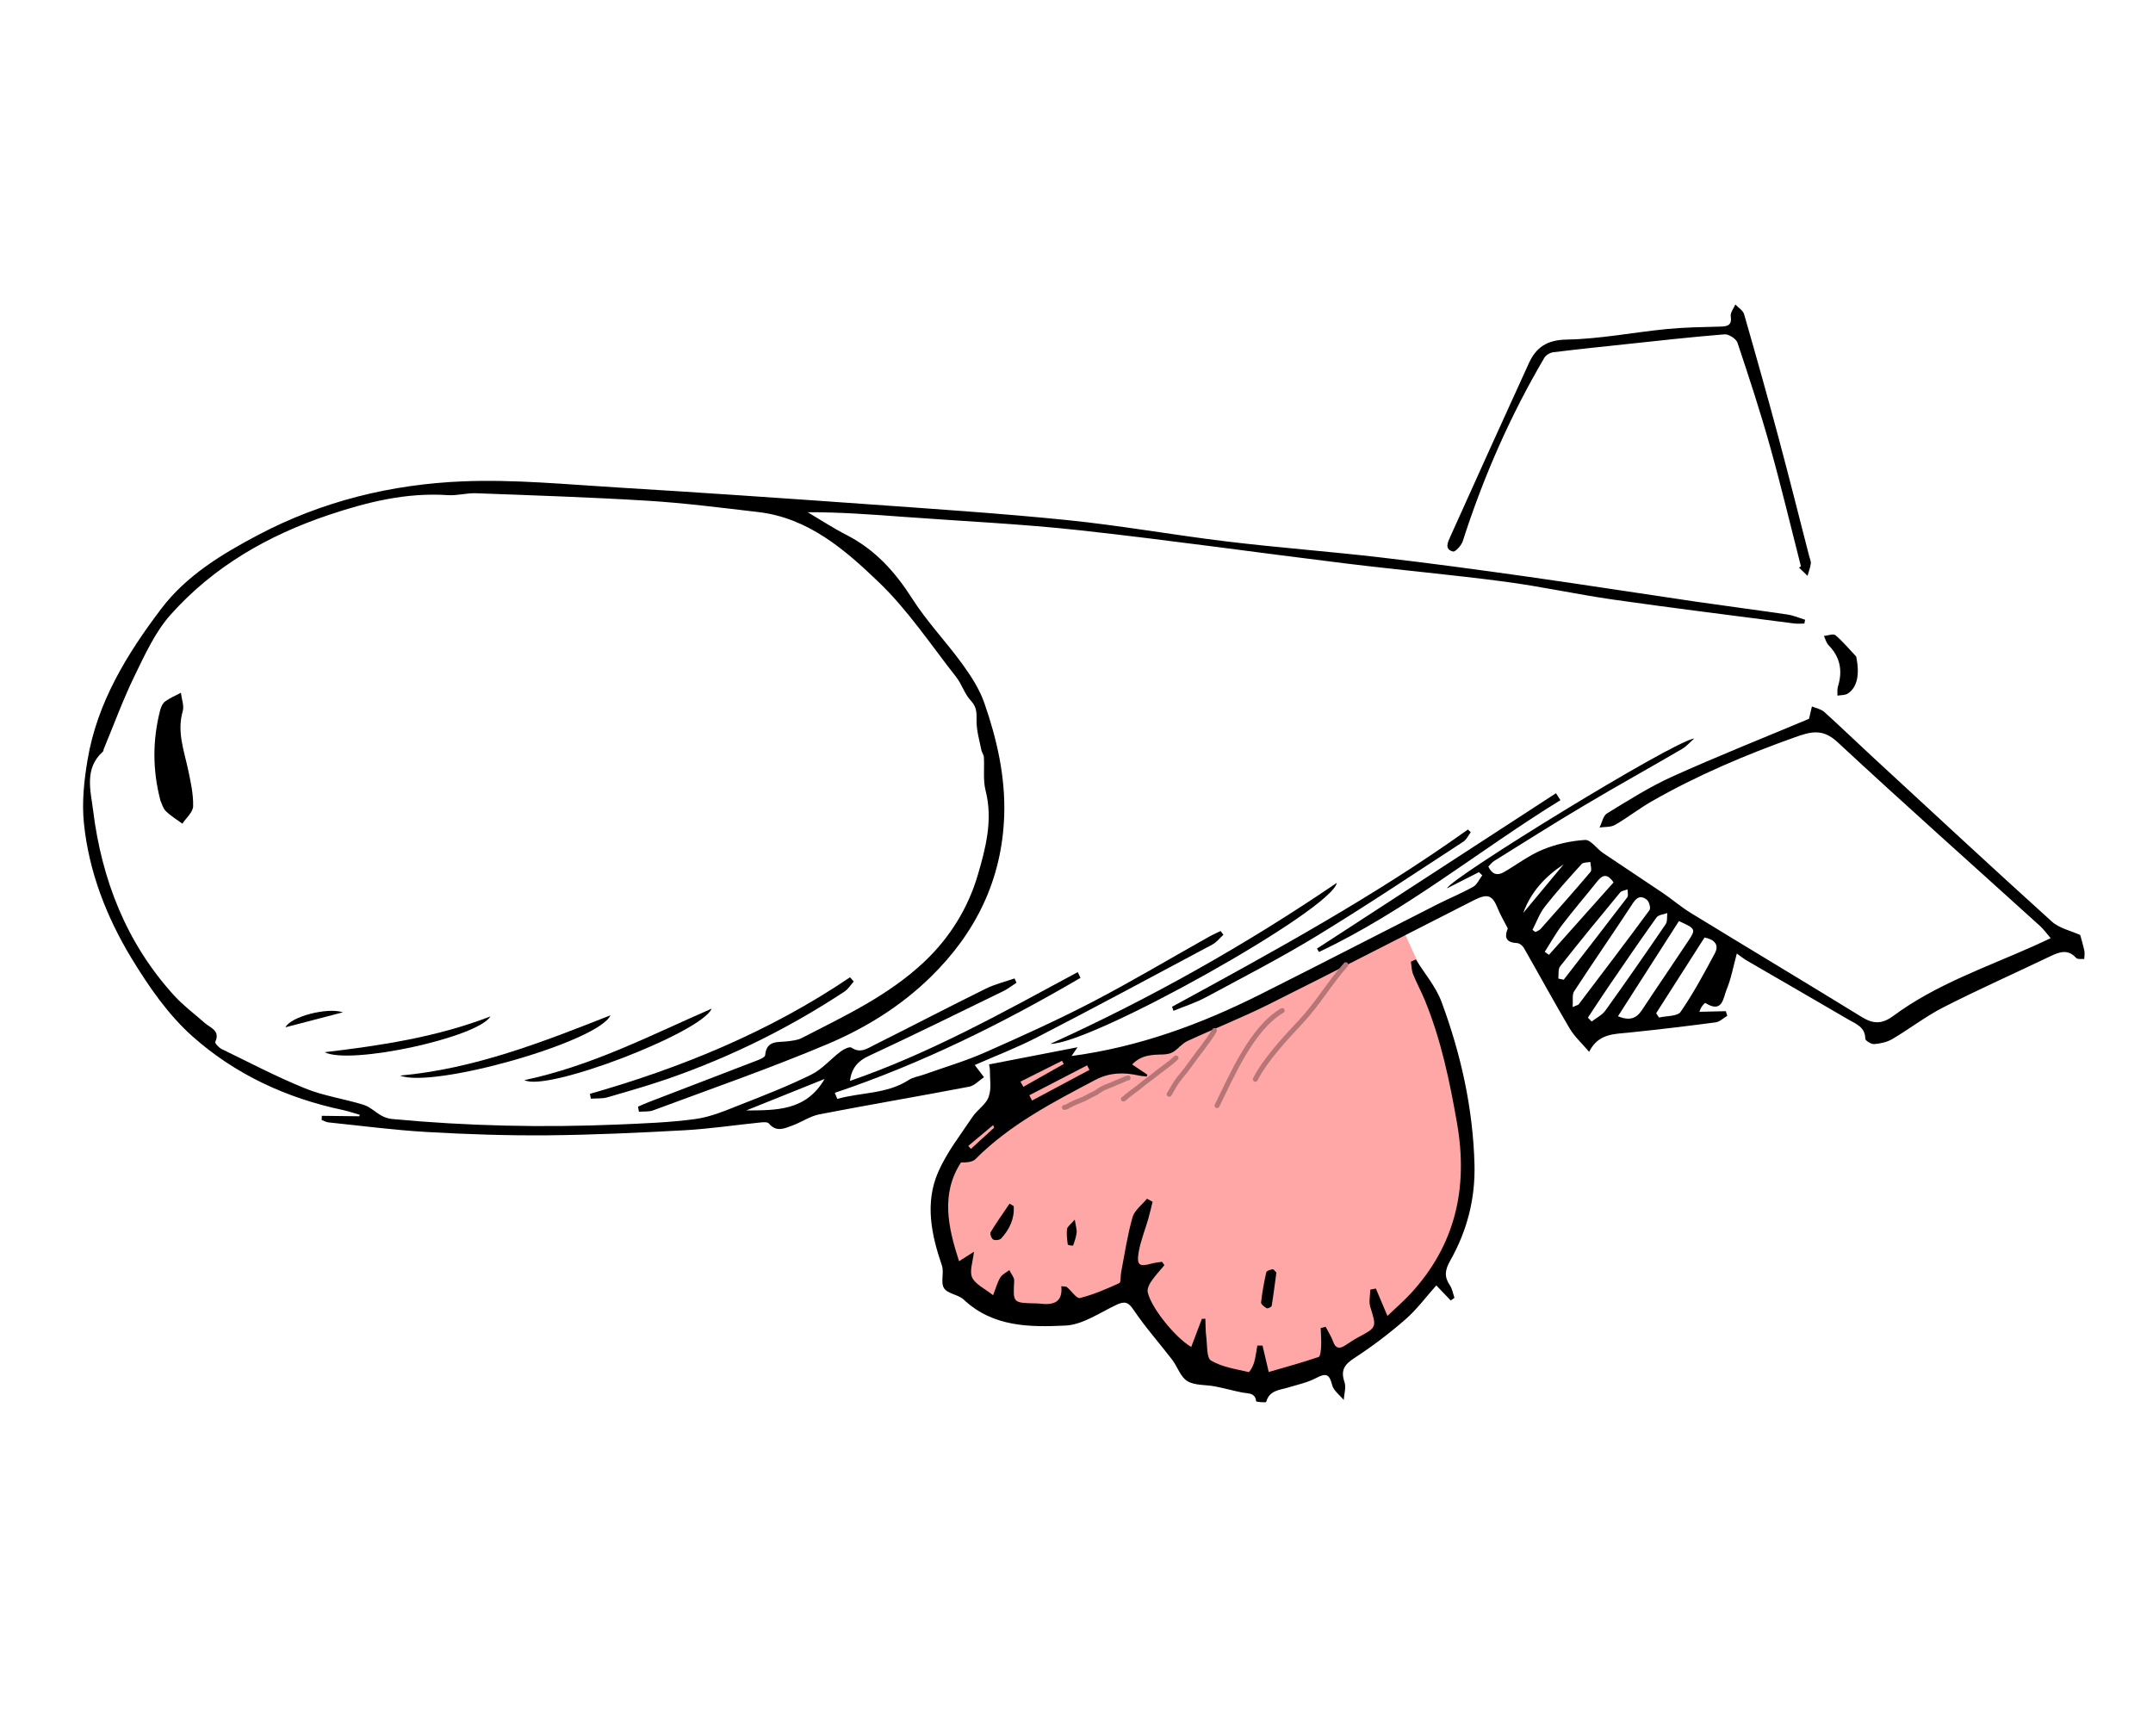 <svg width="217" height="175" viewBox="0 0 217 175" fill="none" xmlns="http://www.w3.org/2000/svg">
<path d="M121.391 103.588L141.082 93.743C141.234 93.666 141.419 93.732 141.489 93.887L146.342 104.563C146.354 104.59 146.362 104.618 146.366 104.647L148.35 119.032C148.357 119.079 148.352 119.127 148.336 119.172L144.885 129.034C144.868 129.079 144.842 129.121 144.806 129.154L137.415 136.052C137.379 136.086 137.335 136.11 137.287 136.123L127.917 138.588C127.88 138.598 127.84 138.601 127.801 138.595L120.473 137.618C120.4 137.609 120.334 137.573 120.286 137.517L113.997 130.261C113.915 130.166 113.782 130.132 113.665 130.177L105.942 133.072C105.889 133.093 105.83 133.097 105.774 133.085L98.967 131.626C98.898 131.611 98.836 131.573 98.793 131.517L95.423 127.185C95.382 127.132 95.36 127.067 95.36 127L95.36 119.184C95.36 119.131 95.374 119.079 95.401 119.033L98.842 113.134C98.854 113.114 98.864 113.092 98.87 113.069L100.317 108.246C100.344 108.156 100.412 108.084 100.499 108.051L104.309 106.622C104.343 106.61 104.379 106.603 104.415 106.603L108.825 106.603C108.848 106.603 108.872 106.6 108.895 106.595L121.327 103.611C121.349 103.606 121.37 103.598 121.391 103.588Z" fill="#FFA6A6"/>
<path d="M107.979 106.45C114.846 105.53 121.07 103.222 127.056 100.218C133.009 97.231 138.927 94.173 144.865 91.158C146.059 90.554 147.309 90.046 148.474 89.392C148.876 89.169 149.095 88.629 149.397 88.231C149.283 88.126 149.175 88.021 149.06 87.912C148.021 88.44 146.982 88.968 145.85 89.544C146.116 88.552 168.7 74.673 170.762 74.441C170.356 74.792 169.993 75.222 169.537 75.492C166.246 77.412 162.918 79.258 159.643 81.206C156.594 83.015 153.6 84.915 150.59 86.787C150.376 86.917 150.221 87.137 150.009 87.349C150.361 88.104 150.883 88.309 151.572 87.914C152.879 87.16 154.105 86.207 155.489 85.642C156.829 85.092 158.314 84.757 159.759 84.667C160.331 84.633 160.94 85.558 161.573 85.984C163.564 87.333 165.58 88.646 167.571 89.995C168.537 90.647 169.423 91.42 170.417 92.029C176.16 95.544 181.937 99.002 187.673 102.53C188.822 103.234 189.708 103.234 190.828 102.402C195.119 99.227 200.161 97.513 204.974 95.36C205.479 95.134 205.979 94.894 206.686 94.57C206.261 94.077 205.982 93.672 205.62 93.345C198.808 87.171 191.934 81.058 185.198 74.802C183.713 73.42 182.52 73.742 180.928 74.309C175.939 76.082 171.084 78.144 166.486 80.769C165.208 81.497 164.049 82.42 162.773 83.152C162.347 83.4 161.74 83.335 161.217 83.413C161.461 82.93 161.576 82.233 161.966 81.992C164.106 80.688 166.241 79.325 168.519 78.293C173.011 76.263 177.598 74.443 182.34 72.452C182.252 72.626 182.309 72.551 182.326 72.474C182.428 72.057 182.527 71.63 182.623 71.21C183.044 71.389 183.542 71.475 183.862 71.761C185.467 73.206 187.021 74.708 188.607 76.176C194.659 81.764 200.695 87.37 206.808 92.898C207.564 93.579 208.72 93.816 209.665 94.249C209.788 94.714 209.961 95.272 210.083 95.843C210.136 96.106 210.078 96.397 210.068 96.671C209.793 96.64 209.403 96.721 209.261 96.566C208.433 95.645 207.595 95.943 206.673 96.38C203.087 98.1 199.443 99.718 195.903 101.522C194.101 102.437 192.478 103.705 190.727 104.735C190.197 105.047 189.521 105.194 188.9 105.245C188.606 105.27 188.002 104.895 188.001 104.702C187.99 103.519 187.064 103.218 186.303 102.771C182.899 100.782 179.48 98.81 176.068 96.829C175.771 96.657 175.501 96.436 175.054 96.117C174.678 97.502 174.479 98.654 174.037 99.708C173.686 100.548 173.637 102.195 171.899 101.111C171.814 101.057 171.414 101.506 171.285 101.988C172.17 101.966 173.056 101.95 173.946 101.927C173.994 102.081 174.043 102.235 174.093 102.395C173.703 102.619 173.333 102.997 172.918 103.053C170.006 103.439 167.093 103.786 164.173 104.086C162.657 104.24 161.093 104.177 160.167 106.024C159.427 105.15 158.689 104.486 158.206 103.671C156.623 100.992 155.138 98.251 153.59 95.549C153.462 95.323 153.142 95.07 152.897 95.062C151.545 94.992 151.716 94.22 151.971 93.59C151.571 92.807 151.213 92.209 150.957 91.569C150.426 90.235 149.954 90.035 148.568 90.734C141.656 94.243 134.766 97.8 127.833 101.261C125.162 102.59 122.378 103.688 119.67 104.942C119.139 105.188 118.752 105.72 118.245 106.035C117.954 106.214 117.559 106.28 117.21 106.291C116.135 106.318 115.059 106.312 114.107 107.296C114.684 107.686 115.159 108.006 115.639 108.324C115.617 108.387 115.6 108.449 115.578 108.512C115.307 108.479 115.034 108.469 114.772 108.412C113.258 108.067 111.812 108.107 110.389 108.857C106.099 111.121 101.792 113.346 98.312 116.841C98.01 117.145 97.431 117.175 96.851 117.184C94.816 120.335 95.533 123.641 96.663 127.135C97.208 126.785 97.583 126.55 98.163 126.176C98.059 127.19 97.69 128.136 97.982 128.769C98.302 129.464 99.239 129.877 100.093 130.557C100.381 129.821 100.528 129.245 100.827 128.76C101.016 128.451 101.422 128.271 101.729 128.031C101.899 128.391 102.235 128.755 102.219 129.103C102.103 131.33 102.075 131.329 104.363 131.382C104.491 131.387 104.623 131.385 104.754 131.4C106.075 131.569 107.133 131.366 106.97 129.65C107.3 129.695 107.457 129.673 107.535 129.74C107.987 130.118 108.52 130.921 108.84 130.842C110.207 130.498 111.523 129.929 112.811 129.341C112.996 129.255 112.921 128.629 112.996 128.261C113.355 126.401 113.629 124.517 114.147 122.701C114.348 121.996 115.103 121.446 115.604 120.829C115.795 120.934 115.984 121.034 116.17 121.14C116.025 121.721 115.894 122.308 115.726 122.885C115.405 124.002 114.955 125.098 114.763 126.236C114.545 127.538 114.837 127.713 116.061 127.369C116.407 127.27 116.769 127.249 117.123 127.192C117.2 127.303 117.284 127.417 117.362 127.528C116.915 128.065 116.433 128.576 116.043 129.148C115.827 129.461 115.606 129.919 115.679 130.252C116 131.775 118.407 134.791 120.062 135.777C120.426 134.816 120.783 133.879 121.134 132.945L121.486 132.927C121.515 133.547 121.501 134.17 121.582 134.782C121.688 135.607 121.596 136.876 122.066 137.149C123.174 137.8 124.556 138.003 125.844 138.3C125.957 138.327 126.288 137.725 126.391 137.375C126.557 136.809 126.619 136.213 126.726 135.634L127.249 135.634C127.439 136.429 127.623 137.227 127.875 138.298C129.56 137.805 131.251 137.348 132.899 136.784C133.091 136.717 133.139 136.065 133.158 135.678C133.185 135.077 133.131 134.478 133.112 133.871C133.279 133.83 133.446 133.788 133.612 133.741C133.866 134.232 134.174 134.705 134.359 135.22C134.598 135.905 134.971 135.996 135.537 135.644C135.975 135.369 136.402 135.06 136.857 134.819C138.785 133.793 138.753 133.81 138.11 131.731C137.948 131.202 138.1 130.58 138.111 129.996C138.297 129.959 138.487 129.92 138.672 129.883C139.017 130.697 139.361 131.51 139.84 132.646C140.714 131.806 141.502 131.128 142.202 130.37C146.701 125.471 147.988 119.732 146.855 113.229C146.117 108.98 145.242 104.795 143.599 100.795C143.237 99.916 142.776 99.083 142.424 98.2C142.267 97.813 142.271 97.365 142.2 96.942C142.367 96.867 142.537 96.786 142.704 96.711C143.58 98.134 144.723 99.453 145.292 100.989C147.246 106.261 148.462 111.708 148.613 117.371C148.705 120.857 147.856 124.091 146.165 127.077C145.638 128.013 145.542 128.686 146.131 129.553C146.378 129.914 146.445 130.393 146.595 130.821C146.471 130.908 146.344 131.002 146.22 131.09C145.769 130.617 145.318 130.145 144.765 129.57C143.731 130.726 142.81 131.986 141.656 132.991C140.035 134.406 138.307 135.721 136.506 136.891C135.5 137.545 135.107 138.124 135.509 139.309C135.695 139.841 135.471 140.51 135.434 141.114C135.03 140.619 134.406 140.174 134.267 139.615C134.003 138.542 133.676 138.363 132.682 138.892C131.818 139.354 130.813 139.566 129.861 139.854C128.975 140.124 127.935 140.128 127.618 141.321C127.598 141.389 126.616 141.322 126.607 141.248C126.497 140.364 125.829 140.486 125.25 140.374C124.318 140.196 123.404 139.929 122.472 139.752C121.532 139.566 120.441 139.676 119.676 139.219C118.985 138.803 118.681 137.771 118.141 137.059C116.856 135.381 115.437 133.794 114.26 132.045C113.707 131.216 113.341 131.145 112.512 131.533C110.837 132.322 109.132 133.529 107.395 133.616C103.809 133.789 100.087 133.778 97.136 131.002C96.587 130.487 95.512 130.42 95.147 129.846C94.783 129.277 95.176 128.272 94.934 127.562C93.864 124.445 93.205 121.261 94.555 118.151C95.419 116.159 96.814 114.392 98.032 112.564C98.511 111.851 99.375 111.328 99.653 110.563C99.946 109.759 99.762 108.774 99.77 107.866C99.775 107.704 99.723 107.54 99.686 107.293C102.638 106.722 105.542 106.157 108.606 105.563C108.394 105.869 108.247 106.081 107.996 106.45L107.979 106.45ZM169.22 92.844C167.161 96.053 165.14 99.215 163.075 102.437C164.267 102.933 164.945 102.652 165.502 101.8C167.019 99.499 168.583 97.225 170.106 94.927C170.954 93.648 170.939 93.636 169.22 92.844ZM171.798 94.502C170.144 97.089 168.534 99.611 166.924 102.133C167.018 102.277 167.119 102.424 167.213 102.568C167.961 102.39 169.066 102.463 169.391 101.991C170.682 100.116 171.768 98.097 172.841 96.088C173.291 95.246 172.816 94.705 171.796 94.497L171.798 94.502ZM158.506 101.512C159.014 101.296 159.072 101.287 159.096 101.262C161.49 98.097 163.899 94.943 166.252 91.742C166.394 91.549 166.229 90.899 165.997 90.709C165.527 90.31 165.055 90.314 164.621 90.98C162.659 93.978 160.614 96.927 158.654 99.93C158.435 100.266 158.56 100.83 158.506 101.512ZM160.045 102.577C160.168 102.71 160.295 102.837 160.419 102.971C160.888 102.609 161.472 102.327 161.806 101.863C163.872 98.989 165.891 96.076 167.885 93.155C168.075 92.879 167.996 92.415 168.047 92.038C167.677 92.178 167.153 92.206 166.961 92.478C165.327 94.759 163.745 97.078 162.162 99.392C161.443 100.443 160.748 101.514 160.045 102.577ZM157.064 98.64C157.242 98.678 157.425 98.713 157.605 98.755C159.748 95.992 161.896 93.228 164.016 90.445C164.143 90.273 164.038 89.924 164.037 89.653C163.785 89.752 163.442 89.778 163.291 89.963C161.253 92.425 159.224 94.899 157.242 97.413C157.02 97.695 157.112 98.226 157.064 98.64ZM155.702 95.951C155.841 96.051 155.981 96.151 156.119 96.247C158.293 93.81 160.467 91.373 162.633 88.944C162.058 88.118 161.584 88.101 161.027 88.792C159.847 90.275 158.608 91.712 157.459 93.217C156.805 94.075 156.279 95.031 155.698 95.941L155.702 95.951ZM154.452 93.725C154.555 93.799 154.653 93.875 154.756 93.95C154.936 93.849 155.149 93.78 155.28 93.635C156.968 91.732 158.663 89.832 160.305 87.89C160.468 87.695 160.305 87.227 160.292 86.889C159.993 86.949 159.583 86.91 159.419 87.088C158.147 88.493 156.874 89.898 155.708 91.387C155.17 92.072 154.867 92.939 154.458 93.728L154.452 93.725ZM103.743 110.396C103.833 110.575 103.927 110.752 104.019 110.935C105.945 109.904 107.876 108.872 109.805 107.846C109.723 107.692 109.644 107.543 109.568 107.388C107.626 108.39 105.684 109.393 103.749 110.399L103.743 110.396ZM157.599 87.127C155.765 88.329 154.299 89.89 153.529 92.025L157.599 87.127ZM102.848 109.029C102.947 109.204 103.047 109.38 103.145 109.55C104.502 108.784 105.86 108.018 107.218 107.251C107.159 107.145 107.098 107.034 107.039 106.927C105.642 107.63 104.249 108.325 102.852 109.028L102.848 109.029ZM100.197 113.67C100.166 113.582 100.135 113.493 100.1 113.406C99.264 114.106 98.429 114.806 97.593 115.506C97.683 115.607 97.769 115.71 97.859 115.811C98.64 115.097 99.421 114.383 100.197 113.67Z" fill="black"/>
<path d="M102.451 99.061C102.014 99.341 101.596 99.674 101.135 99.901C96.62 102.1 92.113 104.323 87.563 106.439C86.454 106.953 85.844 107.652 85.66 108.959C93.768 106.164 101.164 102.006 108.626 97.99C108.721 98.184 108.809 98.374 108.904 98.567C101.022 103.177 92.861 107.226 84.139 110.157C84.221 110.361 84.305 110.569 84.392 110.771C86.782 110.092 89.372 110.299 91.596 108.86C92.049 108.564 92.647 108.494 93.169 108.301C95.202 107.575 97.286 106.965 99.258 106.095C102.932 104.471 106.602 102.816 110.163 100.961C114.116 98.903 117.949 96.612 121.838 94.433C122.22 94.216 122.627 94.041 123.023 93.848C123.117 93.976 123.209 94.098 123.308 94.224C122.939 94.557 122.62 94.983 122.192 95.209C116.315 98.352 110.441 101.505 104.523 104.563C102.456 105.631 100.267 106.461 98.243 107.355C98.578 107.795 98.875 108.189 99.177 108.581C98.68 108.909 98.22 109.439 97.677 109.54C92.663 110.499 87.628 111.349 82.613 112.319C81.658 112.503 80.795 113.107 79.864 113.454C79.063 113.75 78.24 114.153 77.495 113.247C77.361 113.084 76.93 113.113 76.649 113.145C74.116 113.398 71.589 113.782 69.056 113.926C64.442 114.182 59.818 114.396 55.196 114.44C51.137 114.474 47.075 114.339 43.023 114.106C39.706 113.915 36.408 113.475 33.101 113.137C32.872 113.112 32.649 112.979 32.421 112.893C32.427 112.753 32.428 112.615 32.435 112.474C33.695 112.488 34.951 112.503 36.213 112.521C36.228 112.471 36.244 112.422 36.26 112.372C35.685 112.208 35.119 112.008 34.537 111.885C28.865 110.687 23.687 108.285 19.396 104.462C16.952 102.288 14.991 99.443 13.275 96.623C10.741 92.453 8.96 87.882 8.458 82.982C8.241 80.876 8.474 78.669 8.83 76.562C9.807 70.787 12.801 65.916 16.253 61.36C18.776 58.028 22.349 55.86 25.991 53.938C32.45 50.521 39.449 48.809 46.679 48.519C51.85 48.312 57.058 48.827 62.245 49.139C70.545 49.641 78.84 50.211 87.138 50.803C93.956 51.292 100.782 51.739 107.582 52.427C112.955 52.973 118.292 53.934 123.657 54.582C128.814 55.202 133.994 55.589 139.149 56.188C144.091 56.762 149.024 57.433 153.953 58.128C159.608 58.928 165.254 59.815 170.908 60.644C173.989 61.093 177.08 61.49 180.163 61.945C180.767 62.033 181.341 62.291 181.933 62.471C181.912 62.6 181.884 62.725 181.863 62.854C181.509 62.851 181.149 62.893 180.802 62.843C174.749 62.054 168.688 61.307 162.649 60.447C158.963 59.921 155.315 59.111 151.621 58.626C146.344 57.931 141.035 57.458 135.747 56.811C126.766 55.712 117.806 54.435 108.815 53.45C102.922 52.804 96.985 52.538 91.071 52.099C87.882 51.863 84.697 51.621 81.406 51.631C82.711 52.402 83.976 53.236 85.324 53.926C88.2 55.397 90.224 57.646 91.949 60.353C93.433 62.68 95.379 64.707 97.004 66.951C97.876 68.155 98.722 69.462 99.207 70.85C100.484 74.514 101.344 78.306 101.213 82.212C100.997 88.638 98.374 94.005 93.808 98.474C90.786 101.433 87.228 103.629 83.406 105.244C77.636 107.681 71.705 109.738 65.83 111.925C65.397 112.087 64.877 112.019 64.398 112.065C64.365 111.894 64.338 111.721 64.306 111.55C64.704 111.379 65.097 111.197 65.497 111.047C69.13 109.653 72.766 108.263 76.396 106.859C76.673 106.752 77.104 106.552 77.121 106.364C77.253 104.815 78.429 105.09 79.403 104.961C79.871 104.897 80.378 104.852 80.79 104.643C85.122 102.409 89.548 100.363 93.18 96.926C95.776 94.469 97.581 91.492 98.542 88.23C99.332 85.552 100.098 82.662 99.34 79.701C99.065 78.626 99.233 77.435 99.164 76.305C99.149 76.073 98.963 75.856 98.914 75.619C98.728 74.673 98.441 73.724 98.428 72.773C98.418 71.987 98.516 71.334 97.871 70.653C97.229 69.982 96.95 68.975 96.367 68.234C93.823 65.001 91.515 61.509 88.569 58.682C85.158 55.409 81.467 52.2 76.416 51.614C72.731 51.187 69.05 50.709 65.351 50.48C59.565 50.123 53.771 49.934 47.973 49.719C47.03 49.684 46.068 49.975 45.131 49.91C40.974 49.63 37.036 50.595 33.161 51.897C27.026 53.953 21.518 57.111 17.191 61.966C15.643 63.704 14.615 65.968 13.578 68.097C12.403 70.506 11.48 73.042 10.45 75.522C10.417 75.6 10.425 75.719 10.37 75.766C8.463 77.469 9.141 79.712 9.384 81.688C10.254 88.685 12.734 95.055 17.548 100.346C18.476 101.365 19.605 102.202 20.64 103.117C21.213 103.624 22.219 103.87 21.698 105.029C21.642 105.154 22.058 105.605 22.33 105.737C25.129 107.097 27.887 108.548 30.767 109.715C32.641 110.475 34.702 110.762 36.647 111.365C37.301 111.567 37.836 112.121 38.456 112.462C38.776 112.638 39.155 112.76 39.514 112.795C47.071 113.506 54.642 113.672 62.22 113.355C64.857 113.241 67.508 113.151 70.116 112.794C71.656 112.583 73.148 111.935 74.616 111.357C77.024 110.413 79.448 109.468 81.765 108.323C82.869 107.778 83.731 106.743 84.743 105.981C85.044 105.755 85.632 105.467 85.823 105.605C86.719 106.215 87.421 105.683 88.124 105.332C91.871 103.457 95.586 101.521 99.345 99.664C100.261 99.212 101.283 98.966 102.255 98.627C102.323 98.774 102.386 98.924 102.452 99.066L102.451 99.061ZM75.208 111.935C78.207 111.911 81.231 112.005 83.112 108.759C80.344 109.873 77.775 110.907 75.208 111.935Z" fill="black"/>
<path d="M181.514 57.083C180.481 53.047 179.519 48.992 178.396 44.982C177.415 41.475 176.277 38.006 175.121 34.548C174.982 34.15 174.241 33.668 173.817 33.7C170.458 33.971 167.109 34.349 163.758 34.706C161.352 34.959 158.95 35.212 156.547 35.508C156.225 35.548 155.814 35.791 155.655 36.062C152.215 41.912 149.504 48.087 147.43 54.554C147.293 54.983 146.684 55.653 146.448 55.592C145.568 55.374 145.92 54.661 146.162 54.123C148.795 48.279 151.429 42.44 154.095 36.611C154.834 35.001 155.925 34.261 157.919 34.229C161.279 34.167 164.621 33.499 167.976 33.169C169.781 32.992 171.607 32.968 173.424 32.92C174.15 32.899 174.569 32.775 174.442 31.875C174.391 31.506 174.735 31.088 174.906 30.692C175.206 31.017 175.684 31.298 175.79 31.681C176.989 35.847 178.164 40.021 179.283 44.209C180.337 48.149 181.331 52.105 182.346 56.058C182.413 56.312 182.543 56.575 182.507 56.82C182.454 57.236 182.29 57.635 182.18 58.044C181.896 57.767 181.607 57.492 181.323 57.216C181.385 57.172 181.447 57.129 181.509 57.085L181.514 57.083Z" fill="black"/>
<path d="M16.181 80.742C15.354 77.596 15.374 74.59 16.142 71.594C16.223 71.273 16.388 70.895 16.637 70.709C17.124 70.351 17.698 70.118 18.232 69.832C18.305 70.453 18.576 71.137 18.417 71.689C17.822 73.742 18.538 75.624 18.956 77.565C19.218 78.789 19.494 80.04 19.466 81.27C19.453 81.865 18.763 82.443 18.383 83.028C17.819 82.612 17.207 82.246 16.713 81.761C16.421 81.476 16.315 80.999 16.186 80.74L16.181 80.742Z" fill="black"/>
<path d="M118.132 101.48C128.316 95.935 138.488 90.372 147.952 83.615C148.046 83.709 148.138 83.799 148.236 83.891C147.991 84.214 147.808 84.637 147.483 84.844C142.591 88.03 137.737 91.28 132.758 94.314C129.102 96.544 125.287 98.51 121.516 100.537C120.491 101.088 119.359 101.444 118.275 101.888L118.132 101.48Z" fill="black"/>
<path d="M134.74 88.989C134.234 91.723 110.017 105.248 105.87 105.22C115.957 100.642 125.578 95.222 134.74 88.989Z" fill="black"/>
<path d="M59.45 110.261C68.754 107.608 77.616 103.96 85.674 98.51C85.801 98.654 85.923 98.799 86.049 98.937C85.743 99.276 85.489 99.701 85.122 99.945C79.609 103.58 73.736 106.495 67.505 108.673C65.428 109.397 63.305 110.005 61.193 110.615C60.677 110.761 60.1 110.703 59.553 110.745C59.519 110.585 59.491 110.424 59.457 110.264L59.45 110.261Z" fill="black"/>
<path d="M157.276 80.656C149.118 85.677 141.667 91.843 132.94 95.957C132.872 95.843 132.802 95.735 132.734 95.62C140.768 90.4 148.794 85.177 156.828 79.956C156.976 80.192 157.127 80.421 157.276 80.656Z" fill="black"/>
<path d="M40.324 108.42C47.772 107.745 54.656 105.057 61.53 102.34C60.312 105.023 43.655 109.744 40.324 108.42Z" fill="black"/>
<path d="M71.724 101.674C70.74 104.066 55.121 110.103 52.859 108.876C59.712 107.425 65.626 104.325 71.724 101.674Z" fill="black"/>
<path d="M49.435 102.454C48.157 104.584 35.279 107.379 32.721 106.062C38.402 105.39 44.048 104.537 49.435 102.454Z" fill="black"/>
<path d="M187.089 66.185C187.444 67.928 187.223 69.269 186.24 69.91C185.961 70.09 185.548 70.058 185.195 70.12C185.209 69.811 185.156 69.487 185.244 69.203C185.735 67.623 185.482 66.237 184.297 65.032C184.066 64.798 183.983 64.418 183.831 64.106C184.225 64.069 184.781 63.847 184.993 64.027C185.753 64.674 186.399 65.453 187.089 66.185Z" fill="black"/>
<path d="M128.646 128.282C128.49 129.414 128.355 130.527 128.172 131.629C128.152 131.746 127.774 131.927 127.678 131.873C127.439 131.74 127.083 131.461 127.104 131.283C127.215 130.261 127.401 129.246 127.63 128.244C127.666 128.094 128.034 127.982 128.267 127.939C128.366 127.921 128.502 128.139 128.651 128.28L128.646 128.282Z" fill="black"/>
<path d="M102.171 121.575C102.264 122.835 101.756 123.907 100.908 124.838C100.76 125 100.3 125.055 100.108 124.946C99.927 124.838 99.749 124.358 99.844 124.204C100.438 123.223 101.107 122.283 101.75 121.33C101.889 121.414 102.027 121.493 102.171 121.575Z" fill="black"/>
<path d="M34.563 102.04C32.721 102.522 30.877 102.999 28.772 103.551C29.288 102.487 32.968 101.508 34.563 102.04Z" fill="black"/>
<path d="M108.325 122.937C108.432 123.623 108.55 123.946 108.513 124.251C108.459 124.696 108.312 125.128 108.157 125.552C108.146 125.583 107.627 125.516 107.621 125.452C107.551 124.935 107.486 124.4 107.544 123.888C107.569 123.659 107.88 123.462 108.325 122.937Z" fill="black"/>
<path d="M129.23 101.867C126.144 103.682 124.171 108.429 122.664 111.443" stroke="#B67676" stroke-width="0.5" stroke-linecap="round"/>
<path d="M122.401 103.884C121.64 105.143 120.664 106.261 119.828 107.468C119.417 108.061 118.893 108.591 118.502 109.192C118.267 109.553 118.075 109.948 117.839 110.303" stroke="#B67676" stroke-width="0.5" stroke-linecap="round"/>
<path d="M118.529 106.643C118.149 107.003 117.691 107.358 117.267 107.662C116.739 108.042 116.25 108.468 115.72 108.844C115.297 109.145 114.917 109.496 114.497 109.799C114.174 110.033 113.859 110.284 113.542 110.527C113.431 110.612 113.356 110.736 113.224 110.78" stroke="#B67676" stroke-width="0.5" stroke-linecap="round"/>
<path d="M113.701 108.658C113.415 108.716 113.14 108.891 112.864 108.989C112.51 109.114 112.179 109.299 111.824 109.425C111.442 109.56 110.939 109.78 110.624 110.038C110.422 110.203 110.162 110.287 109.932 110.409C109.613 110.578 109.306 110.759 108.968 110.886C108.566 111.038 108.166 111.206 107.789 111.414C107.643 111.495 107.455 111.629 107.282 111.629" stroke="#B67676" stroke-width="0.5" stroke-linecap="round"/>
<path d="M135.642 97.244C134.027 99.061 132.761 101.241 131.085 103.016C129.61 104.578 127.487 106.869 126.527 108.789" stroke="#B67676" stroke-width="0.5" stroke-linecap="round"/>
</svg>
